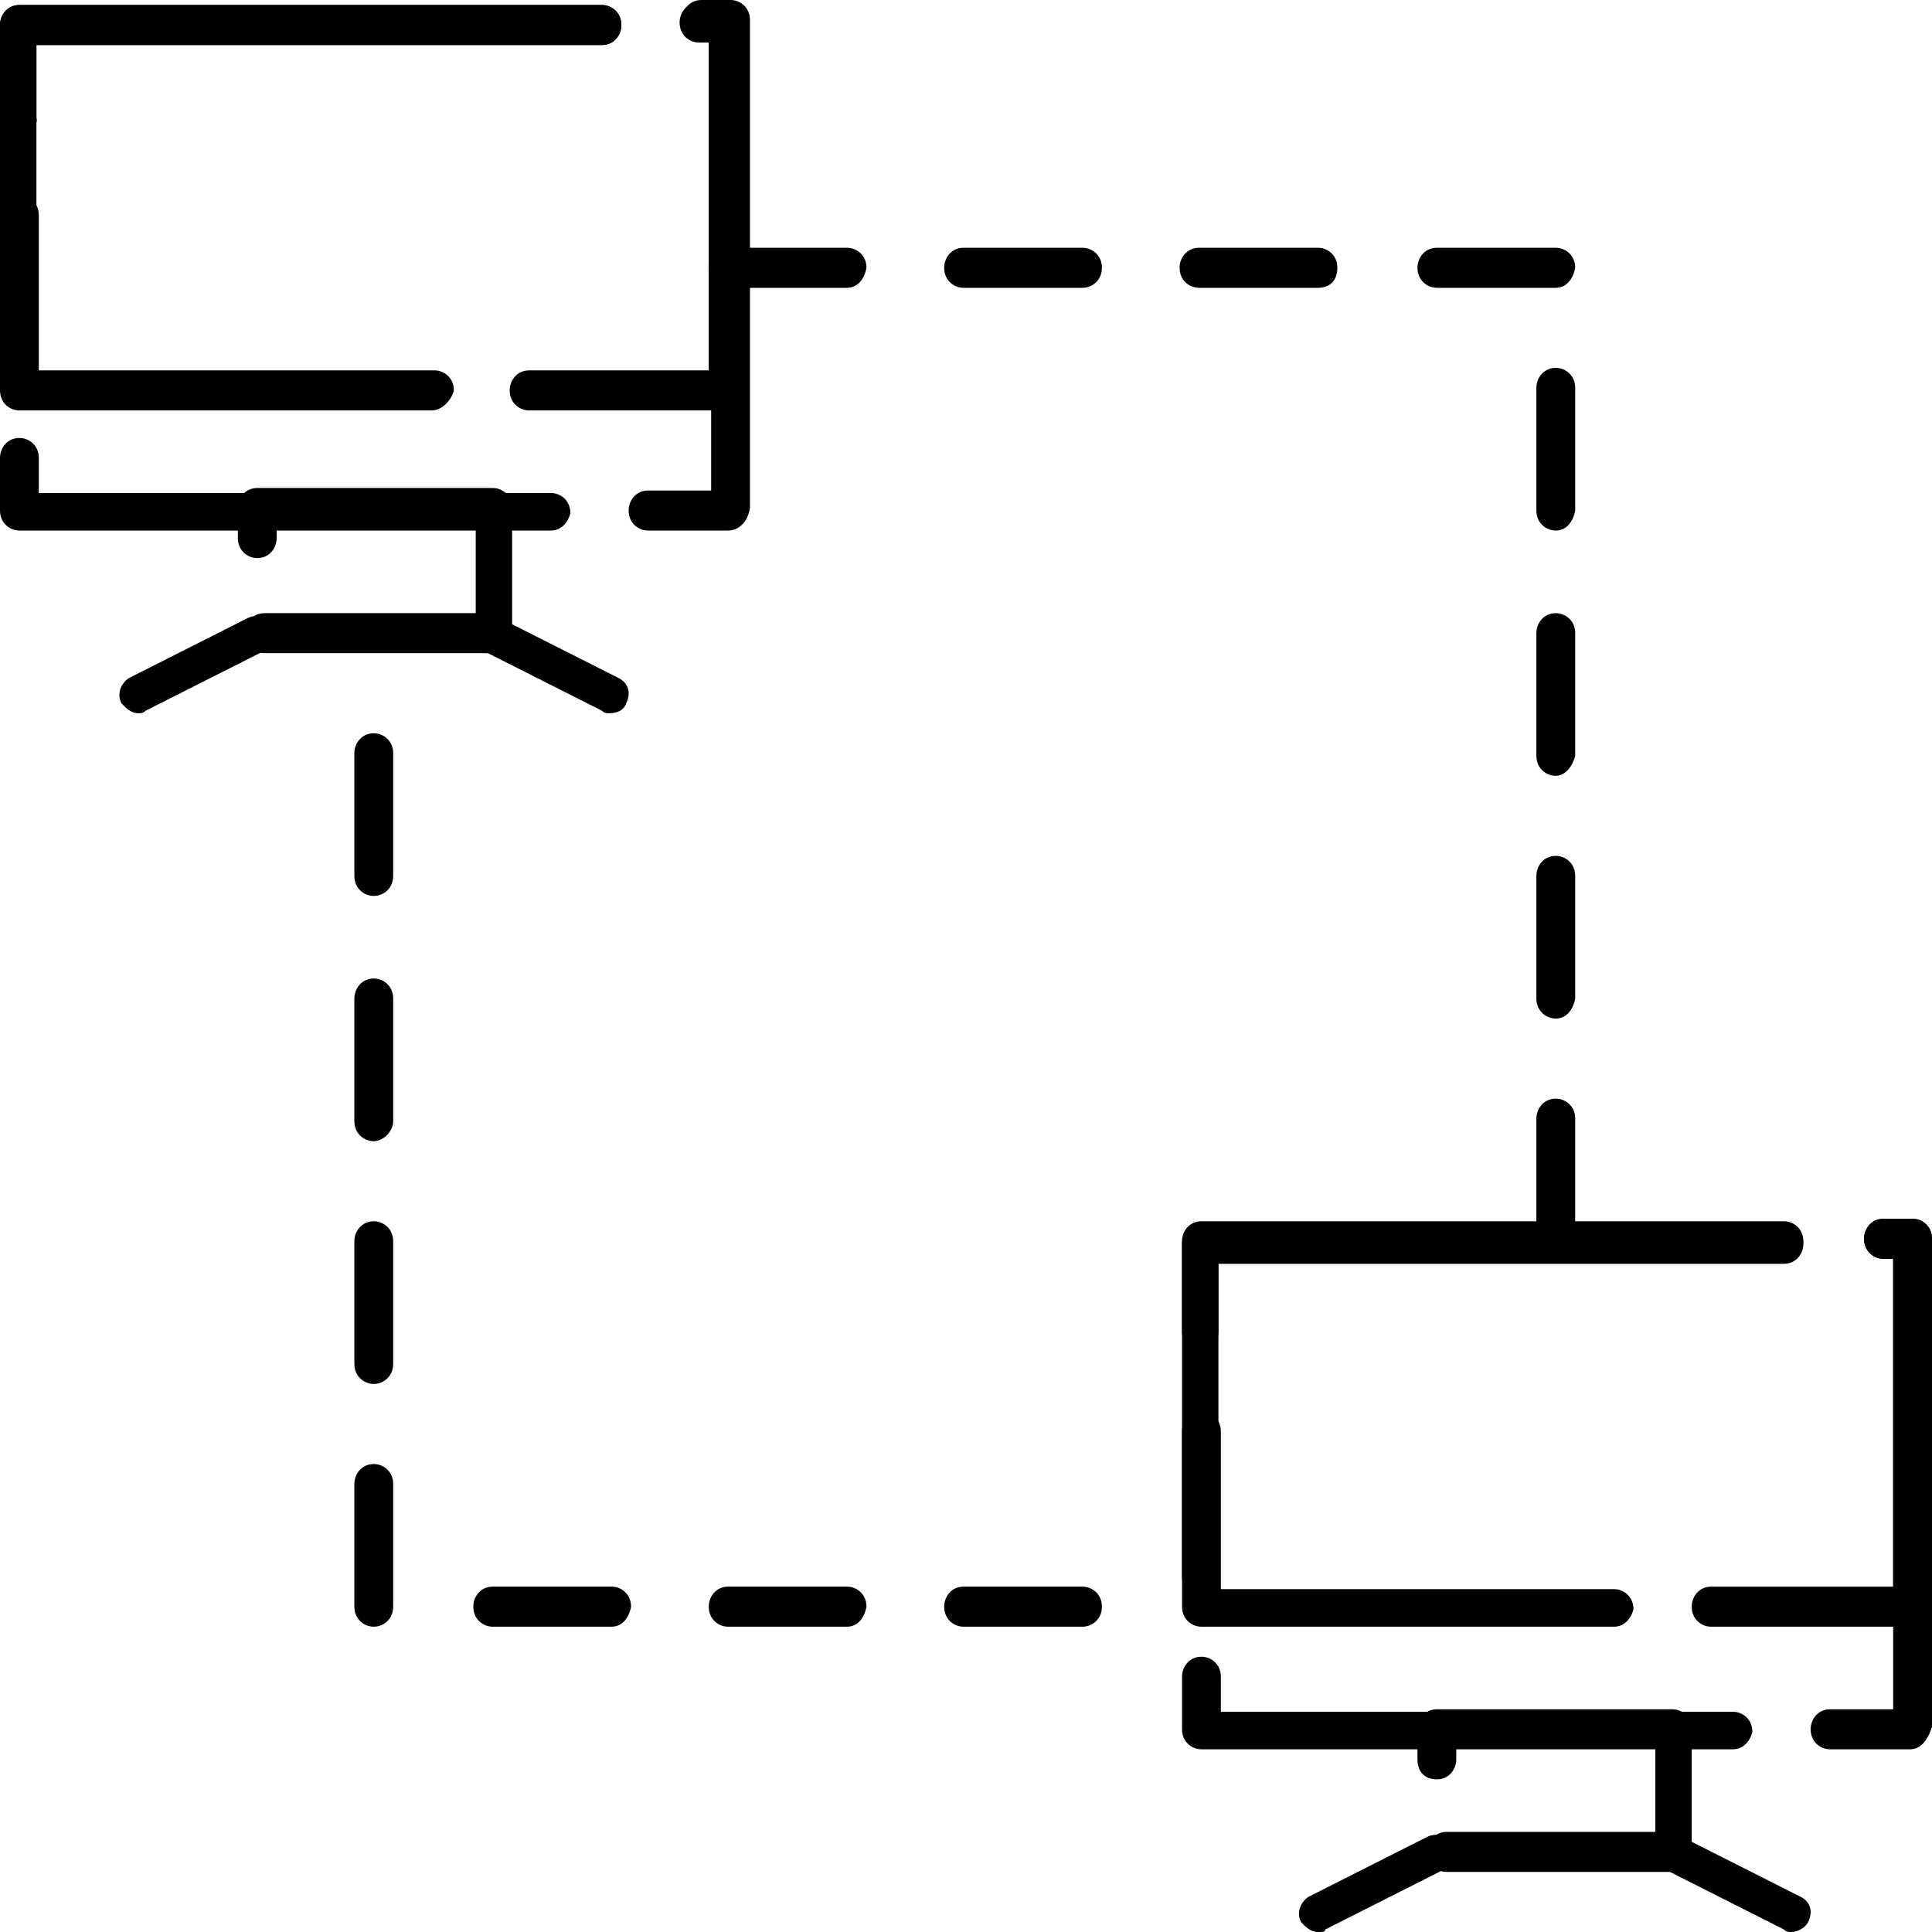 <?xml version="1.0" encoding="UTF-8"?> <svg xmlns="http://www.w3.org/2000/svg" width="80" height="80" viewBox="0 0 80 80" fill="none"><path d="M30.151 21.969H26.834C26.432 21.969 26.03 21.658 26.03 21.14C26.03 20.725 26.332 20.311 26.834 20.311H29.447V1.658H29.045C28.643 1.658 28.241 1.347 28.241 0.829C28.241 0.415 28.543 0 29.045 0H30.251C30.653 0 31.055 0.311 31.055 0.829V21.036C30.955 21.658 30.553 21.969 30.151 21.969ZM22.814 21.969H0.804C0.402 21.969 0 21.658 0 21.14V18.964C0 18.549 0.301 18.135 0.804 18.135C1.206 18.135 1.608 18.446 1.608 18.964V20.415H22.814C23.216 20.415 23.618 20.725 23.618 21.244C23.518 21.658 23.216 21.969 22.814 21.969ZM0.804 15.648C0.402 15.648 0 15.337 0 14.819V1.036C0 0.622 0.301 0.207 0.804 0.207H24.925C25.327 0.207 25.729 0.518 25.729 1.036C25.729 1.451 25.427 1.865 24.925 1.865H1.508V14.922C1.608 15.337 1.206 15.648 0.804 15.648Z" fill="black"></path><path d="M20.402 27.047H10.955C10.553 27.047 10.151 26.736 10.151 26.218C10.151 25.803 10.452 25.389 10.955 25.389H19.699V21.865H11.457V22.28C11.457 22.694 11.156 23.109 10.653 23.109C10.251 23.109 9.849 22.798 9.849 22.28V21.036C9.849 20.622 10.151 20.207 10.653 20.207H20.402C20.804 20.207 21.206 20.518 21.206 21.036V26.114C21.106 26.736 20.804 27.047 20.402 27.047Z" fill="black"></path><path d="M5.729 29.534C5.427 29.534 5.226 29.326 5.025 29.119C4.824 28.704 5.025 28.29 5.327 28.083L10.251 25.596C10.653 25.388 11.055 25.596 11.256 25.907C11.457 26.321 11.256 26.736 10.955 26.943L6.03 29.43C5.93 29.534 5.829 29.534 5.729 29.534Z" fill="black"></path><path d="M25.226 29.534C25.126 29.534 25.025 29.534 24.925 29.43L20 26.943C19.598 26.736 19.497 26.321 19.698 25.907C19.899 25.492 20.302 25.389 20.703 25.596L25.628 28.083C26.03 28.29 26.131 28.705 25.93 29.119C25.829 29.43 25.528 29.534 25.226 29.534Z" fill="black"></path><path d="M30.151 16.995H21.91C21.508 16.995 21.105 16.684 21.105 16.166C21.105 15.751 21.407 15.337 21.91 15.337H29.347V1.762H28.945C28.543 1.762 28.141 1.451 28.141 0.933C28.141 0.518 28.442 0.104 28.945 0.104H30.151C30.553 0.104 30.955 0.414 30.955 0.933V16.062C30.955 16.58 30.553 16.995 30.151 16.995ZM17.889 16.995H0.804C0.402 16.995 0 16.684 0 16.166V8.912C0 8.497 0.301 8.083 0.804 8.083C1.206 8.083 1.608 8.394 1.608 8.912V15.337H17.99C18.392 15.337 18.794 15.648 18.794 16.166C18.694 16.58 18.291 16.995 17.889 16.995ZM0.804 5.596C0.402 5.596 0 5.285 0 4.767V1.036C0 0.622 0.301 0.207 0.804 0.207H24.925C25.327 0.207 25.729 0.518 25.729 1.036C25.729 1.451 25.427 1.865 24.925 1.865H1.508V4.87C1.608 5.181 1.206 5.596 0.804 5.596Z" fill="black"></path><path d="M79.096 72.435H75.779C75.377 72.435 74.975 72.124 74.975 71.606C74.975 71.192 75.276 70.777 75.779 70.777H78.392V52.124H77.99C77.588 52.124 77.186 51.813 77.186 51.295C77.186 50.881 77.487 50.466 77.99 50.466H79.196C79.598 50.466 80 50.777 80 51.295V71.503C79.799 72.124 79.498 72.435 79.096 72.435ZM71.759 72.435H49.749C49.347 72.435 48.945 72.124 48.945 71.606V69.43C48.945 69.016 49.246 68.601 49.749 68.601C50.151 68.601 50.553 68.912 50.553 69.43V70.881H71.759C72.161 70.881 72.563 71.192 72.563 71.71C72.462 72.124 72.161 72.435 71.759 72.435ZM49.749 66.114C49.347 66.114 48.945 65.803 48.945 65.285V51.503C48.945 51.088 49.246 50.674 49.749 50.674H73.869C74.271 50.674 74.673 50.984 74.673 51.503C74.673 51.917 74.372 52.332 73.869 52.332H50.452V65.285C50.452 65.7 50.151 66.114 49.749 66.114Z" fill="black"></path><path d="M69.347 77.513H59.9C59.498 77.513 59.096 77.202 59.096 76.684C59.096 76.269 59.397 75.855 59.9 75.855H68.543V72.332H60.301V72.85C60.301 73.264 60 73.679 59.498 73.679C58.995 73.679 58.694 73.368 58.694 72.85V71.606C58.694 71.192 58.995 70.777 59.498 70.777H69.246C69.648 70.777 70.05 71.088 70.05 71.606V76.684C70.05 77.098 69.749 77.513 69.347 77.513Z" fill="black"></path><path d="M54.573 80C54.271 80 54.07 79.793 53.869 79.586C53.668 79.171 53.869 78.757 54.171 78.549L59.096 76.062C59.498 75.855 59.9 76.062 60.101 76.373C60.302 76.788 60.101 77.202 59.799 77.409L54.874 79.897C54.874 80 54.774 80 54.573 80Z" fill="black"></path><path d="M74.171 80C74.07 80 73.97 80 73.869 79.896L68.945 77.409C68.543 77.202 68.442 76.788 68.643 76.373C68.844 75.959 69.246 75.855 69.648 76.062L74.573 78.549C74.975 78.757 75.075 79.171 74.874 79.585C74.774 79.793 74.472 80 74.171 80Z" fill="black"></path><path d="M79.096 67.358H70.854C70.452 67.358 70.05 67.047 70.05 66.528C70.05 66.114 70.352 65.7 70.854 65.7H78.392V52.124H77.99C77.588 52.124 77.186 51.813 77.186 51.295C77.186 50.881 77.487 50.466 77.99 50.466H79.196C79.598 50.466 80 50.777 80 51.295V66.425C79.799 67.047 79.498 67.358 79.096 67.358ZM66.834 67.358H49.749C49.347 67.358 48.945 67.047 48.945 66.528V59.275C48.945 58.86 49.246 58.446 49.749 58.446C50.151 58.446 50.553 58.757 50.553 59.275V65.803H66.834C67.236 65.803 67.638 66.114 67.638 66.632C67.538 67.047 67.236 67.358 66.834 67.358ZM49.749 55.959C49.347 55.959 48.945 55.648 48.945 55.13V51.399C48.945 50.984 49.246 50.57 49.749 50.57H73.869C74.271 50.57 74.673 50.881 74.673 51.399C74.673 51.813 74.372 52.228 73.869 52.228H50.452V55.13C50.452 55.648 50.151 55.959 49.749 55.959Z" fill="black"></path><path d="M64.422 32.124C64.02 32.124 63.618 31.814 63.618 31.295V26.218C63.618 25.803 63.92 25.389 64.422 25.389C64.824 25.389 65.226 25.7 65.226 26.218V31.295C65.126 31.71 64.824 32.124 64.422 32.124Z" fill="black"></path><path d="M54.573 11.918H49.648C49.246 11.918 48.844 11.607 48.844 11.088C48.844 10.674 49.146 10.259 49.648 10.259H54.573C54.975 10.259 55.377 10.57 55.377 11.088C55.377 11.607 55.075 11.918 54.573 11.918Z" fill="black"></path><path d="M64.422 21.969C64.02 21.969 63.618 21.658 63.618 21.14V16.062C63.618 15.648 63.92 15.233 64.422 15.233C64.824 15.233 65.226 15.544 65.226 16.062V21.14C65.126 21.658 64.824 21.969 64.422 21.969Z" fill="black"></path><path d="M64.422 11.918H59.498C59.096 11.918 58.694 11.607 58.694 11.088C58.694 10.674 58.995 10.259 59.498 10.259H64.422C64.824 10.259 65.226 10.57 65.226 11.088C65.126 11.607 64.824 11.918 64.422 11.918Z" fill="black"></path><path d="M64.422 42.176C64.02 42.176 63.618 41.865 63.618 41.347V36.269C63.618 35.855 63.92 35.44 64.422 35.44C64.824 35.44 65.226 35.751 65.226 36.269V41.347C65.126 41.865 64.824 42.176 64.422 42.176Z" fill="black"></path><path d="M44.824 11.918H39.9C39.498 11.918 39.096 11.607 39.096 11.088C39.096 10.674 39.397 10.259 39.9 10.259H44.824C45.226 10.259 45.628 10.57 45.628 11.088C45.628 11.607 45.226 11.918 44.824 11.918Z" fill="black"></path><path d="M64.422 52.228C64.02 52.228 63.618 51.917 63.618 51.399V46.321C63.618 45.907 63.92 45.492 64.422 45.492C64.824 45.492 65.226 45.803 65.226 46.321V51.399C65.126 51.917 64.824 52.228 64.422 52.228Z" fill="black"></path><path d="M35.075 11.918H30.151C29.749 11.918 29.347 11.607 29.347 11.088C29.347 10.674 29.648 10.259 30.151 10.259H35.075C35.477 10.259 35.879 10.57 35.879 11.088C35.779 11.607 35.477 11.918 35.075 11.918Z" fill="black"></path><path d="M35.075 67.358H30.151C29.749 67.358 29.347 67.047 29.347 66.529C29.347 66.114 29.648 65.699 30.151 65.699H35.075C35.477 65.699 35.879 66.01 35.879 66.529C35.779 67.047 35.477 67.358 35.075 67.358Z" fill="black"></path><path d="M15.477 57.306C15.075 57.306 14.673 56.995 14.673 56.477V51.399C14.673 50.985 14.975 50.57 15.477 50.57C15.879 50.57 16.281 50.881 16.281 51.399V56.477C16.281 56.995 15.879 57.306 15.477 57.306Z" fill="black"></path><path d="M25.327 67.358H20.402C20 67.358 19.598 67.047 19.598 66.529C19.598 66.114 19.899 65.699 20.402 65.699H25.327C25.729 65.699 26.131 66.01 26.131 66.529C26.03 67.047 25.729 67.358 25.327 67.358Z" fill="black"></path><path d="M15.477 67.358C15.075 67.358 14.673 67.047 14.673 66.529V61.451C14.673 61.036 14.975 60.622 15.477 60.622C15.879 60.622 16.281 60.933 16.281 61.451V66.529C16.281 67.047 15.879 67.358 15.477 67.358Z" fill="black"></path><path d="M44.824 67.358H39.9C39.498 67.358 39.096 67.047 39.096 66.529C39.096 66.114 39.397 65.699 39.9 65.699H44.824C45.226 65.699 45.628 66.01 45.628 66.529C45.628 67.047 45.226 67.358 44.824 67.358Z" fill="black"></path><path d="M15.477 47.254C15.075 47.254 14.673 46.943 14.673 46.425V41.347C14.673 40.933 14.975 40.518 15.477 40.518C15.879 40.518 16.281 40.829 16.281 41.347V46.425C16.281 46.839 15.879 47.254 15.477 47.254Z" fill="black"></path><path d="M15.477 37.099C15.075 37.099 14.673 36.788 14.673 36.27V31.192C14.673 30.777 14.975 30.363 15.477 30.363C15.879 30.363 16.281 30.674 16.281 31.192V36.27C16.281 36.788 15.879 37.099 15.477 37.099Z" fill="black"></path></svg> 